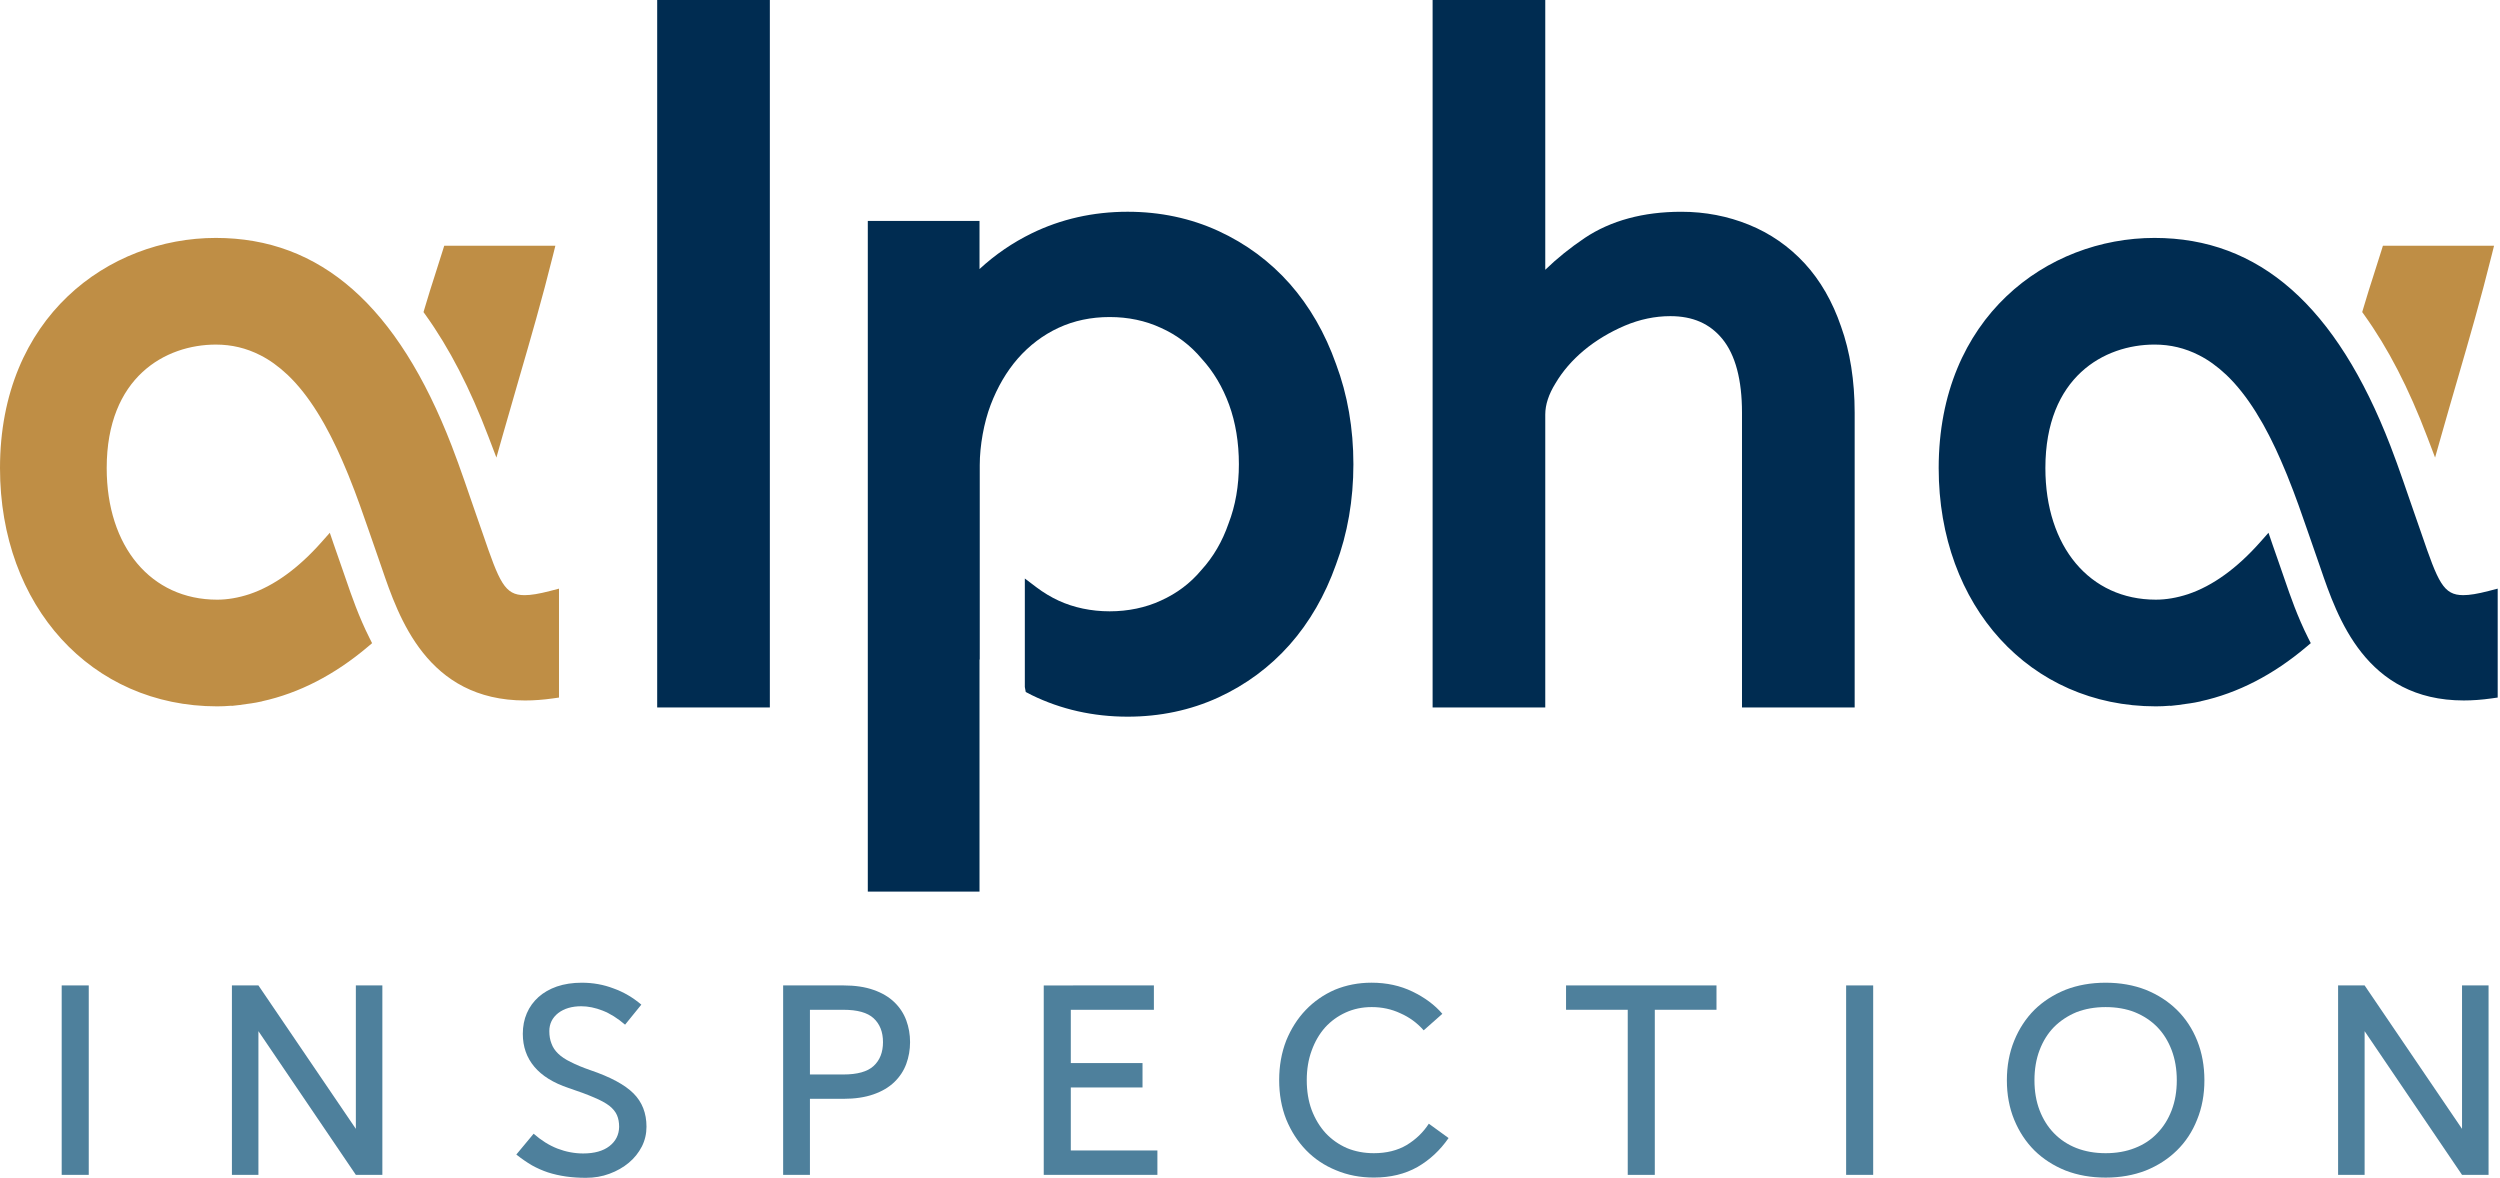 <?xml version="1.0" encoding="UTF-8"?> <svg xmlns="http://www.w3.org/2000/svg" width="658" height="310" viewBox="0 0 658 310" fill="none"> <path d="M202.623 0H172.972V186.203H202.623V0Z" fill="#002C51"></path> <path d="M458.493 186.203V108.614C458.493 99.944 456.757 93.416 453.33 89.211C450.019 85.172 445.54 83.209 439.632 83.209C435.61 83.209 431.578 84.052 427.647 85.717C423.612 87.447 419.982 89.638 416.871 92.231C413.79 94.801 411.271 97.723 409.389 100.912C407.608 103.786 406.714 106.525 406.714 109.095V186.203H377.063V0H406.714V71.007C409.788 68.02 413.276 65.214 417.115 62.624C423.978 58.053 432.53 55.737 442.537 55.737C448.774 55.737 454.749 56.885 460.308 59.147C465.918 61.422 470.861 64.848 474.991 69.327C479.102 73.793 482.321 79.383 484.563 85.934C486.936 92.539 488.148 100.181 488.148 108.614V186.203H458.493Z" fill="#002C51"></path> <path d="M23.359 259.363V309.223H16.236V259.363H23.359Z" fill="#4E809C"></path> <path d="M68.017 259.363L93.66 297.116V259.363H100.637V309.223H93.66L68.017 271.399V309.223H61.04V259.363H68.017Z" fill="#4E809C"></path> <path d="M153.127 258.65C156.072 258.65 158.848 259.148 161.462 260.147C164.12 261.095 166.567 262.52 168.798 264.423L164.522 269.694C162.528 267.981 160.558 266.752 158.611 265.99C156.665 265.229 154.789 264.846 152.984 264.846C150.516 264.846 148.499 265.442 146.931 266.63C145.363 267.863 144.581 269.454 144.581 271.397C144.581 272.633 144.771 273.727 145.154 274.678C145.485 275.626 146.068 276.503 146.897 277.309C147.727 278.118 148.83 278.856 150.212 279.516C151.586 280.23 153.299 280.945 155.341 281.652C160.66 283.457 164.458 285.502 166.737 287.784C169.015 290.059 170.156 292.981 170.156 296.546C170.156 298.398 169.753 300.131 168.947 301.743C168.091 303.402 166.953 304.83 165.528 306.015C164.052 307.251 162.346 308.223 160.399 308.937C158.496 309.651 156.431 310 154.203 310C152.304 310 150.543 309.882 148.929 309.648C147.266 309.404 145.702 309.052 144.229 308.578C142.804 308.101 141.402 307.488 140.024 306.726C138.65 305.92 137.272 304.966 135.894 303.876L140.454 298.394C142.449 300.148 144.537 301.455 146.721 302.308C148.949 303.161 151.207 303.591 153.486 303.591C156.428 303.591 158.733 302.951 160.395 301.668C162.054 300.385 162.911 298.699 162.958 296.61C162.958 295.425 162.769 294.396 162.39 293.516C162.01 292.635 161.343 291.816 160.395 291.054C159.397 290.292 158.046 289.561 156.336 288.847C154.579 288.085 152.345 287.259 149.643 286.355C145.651 285.024 142.648 283.162 140.634 280.765C138.613 278.365 137.604 275.48 137.604 272.108C137.604 270.114 137.959 268.299 138.67 266.661C139.385 265.022 140.404 263.614 141.734 262.422C143.061 261.237 144.676 260.313 146.576 259.646C148.522 258.986 150.706 258.65 153.127 258.65Z" fill="#4E809C"></path> <path d="M222.008 259.363C225.041 259.363 227.682 259.753 229.913 260.541C232.144 261.32 233.972 262.404 235.398 263.781C236.82 265.156 237.862 266.751 238.529 268.552C239.193 270.356 239.528 272.269 239.528 274.284C239.528 276.305 239.193 278.214 238.529 280.019C237.866 281.827 236.82 283.415 235.398 284.789C233.972 286.171 232.144 287.251 229.913 288.029C227.682 288.815 225.045 289.208 222.008 289.208H213.175V309.223H206.123V259.363H222.008ZM213.175 282.802H222.008C225.661 282.802 228.295 282.06 229.913 280.591C231.572 279.071 232.405 276.968 232.405 274.287C232.405 271.606 231.572 269.503 229.913 267.983C228.298 266.514 225.661 265.776 222.008 265.776H213.175V282.802Z" fill="#4E809C"></path> <path d="M303.704 259.363V265.772H281.836V279.806H300.711V286.221H281.836V302.811H304.628V309.227H274.713V259.367L303.704 259.363Z" fill="#4E809C"></path> <path d="M374.715 271.184C373.005 269.241 370.963 267.741 368.587 266.698C366.258 265.604 363.742 265.063 361.037 265.063C358.569 265.063 356.29 265.537 354.198 266.485C352.109 267.436 350.305 268.74 348.785 270.402C347.264 272.112 346.076 274.153 345.223 276.53C344.366 278.859 343.94 281.446 343.94 284.293C343.94 287.188 344.366 289.801 345.223 292.127C346.127 294.501 347.359 296.546 348.927 298.252C350.494 299.918 352.346 301.221 354.483 302.166C356.666 303.073 359.043 303.52 361.606 303.52C364.93 303.52 367.801 302.806 370.222 301.384C372.646 299.914 374.593 298.039 376.066 295.757L381.266 299.532C379.031 302.758 376.303 305.297 373.073 307.156C369.795 309.008 365.973 309.932 361.606 309.932C357.997 309.932 354.672 309.292 351.635 308.009C348.595 306.774 345.971 305.013 343.764 302.738C341.556 300.456 339.813 297.751 338.53 294.619C337.294 291.484 336.678 288.041 336.678 284.29C336.678 280.538 337.294 277.072 338.53 273.886C339.813 270.754 341.522 268.073 343.659 265.838C345.842 263.559 348.405 261.779 351.351 260.495C354.34 259.266 357.546 258.644 360.966 258.644C364.954 258.644 368.56 259.429 371.79 260.997C375.019 262.564 377.633 264.507 379.627 266.837L374.715 271.184Z" fill="#4E809C"></path> <path d="M451.781 259.363V265.772H435.544V309.227H428.421V265.772H412.184V259.363H451.781Z" fill="#4E809C"></path> <path d="M493.021 259.363V309.223H485.901V259.363H493.021Z" fill="#4E809C"></path> <path d="M554.202 258.65C558.048 258.65 561.562 259.273 564.741 260.502C567.92 261.785 570.652 263.543 572.934 265.774C575.256 268.056 577.051 270.774 578.31 273.933C579.566 277.088 580.199 280.555 580.199 284.33C580.199 288.105 579.56 291.565 578.276 294.694C577.044 297.829 575.26 300.541 572.937 302.812C570.655 305.047 567.927 306.808 564.744 308.091C561.565 309.32 558.048 309.943 554.205 309.943C550.359 309.943 546.845 309.32 543.666 308.091C540.483 306.808 537.751 305.05 535.472 302.812C533.194 300.537 531.413 297.825 530.13 294.694C528.85 291.565 528.21 288.109 528.21 284.33C528.21 280.555 528.85 277.088 530.13 273.933C531.413 270.771 533.194 268.056 535.472 265.774C537.751 263.546 540.48 261.785 543.666 260.502C546.841 259.273 550.356 258.65 554.202 258.65ZM554.202 265.066C551.398 265.066 548.835 265.516 546.506 266.414C544.228 267.365 542.257 268.672 540.595 270.334C538.983 271.993 537.721 274.011 536.82 276.384C535.916 278.761 535.469 281.412 535.469 284.327C535.469 287.249 535.919 289.883 536.82 292.236C537.724 294.582 538.983 296.593 540.595 298.252C542.257 299.965 544.228 301.269 546.506 302.166C548.835 303.073 551.395 303.52 554.202 303.52C557.052 303.52 559.615 303.07 561.89 302.166C564.219 301.265 566.19 299.965 567.805 298.252C569.42 296.593 570.676 294.582 571.576 292.236C572.48 289.883 572.931 287.249 572.931 284.327C572.931 281.412 572.477 278.761 571.576 276.384C570.672 274.011 569.416 271.993 567.805 270.334C566.187 268.672 564.216 267.365 561.89 266.414C559.615 265.516 557.052 265.066 554.202 265.066Z" fill="#4E809C"></path> <path d="M622.367 259.363L648.006 297.116V259.363H654.99V309.223H648.006L622.367 271.399V309.223H615.386V259.363H622.367Z" fill="#4E809C"></path> <path d="M228.405 234.67V58.154H257.809V70.813C261.922 67.018 266.52 63.866 271.534 61.418C279.246 57.65 287.744 55.733 296.79 55.733C305.325 55.733 313.349 57.43 320.642 60.775C327.91 64.109 334.252 68.795 339.476 74.703C344.676 80.597 348.772 87.704 351.65 95.826C354.67 103.884 356.214 112.757 356.214 122.176C356.214 131.595 354.67 140.482 351.63 148.591C348.762 156.679 344.669 163.772 339.476 169.649C334.255 175.551 327.921 180.24 320.645 183.585C313.339 186.933 305.315 188.629 296.79 188.629C287.747 188.629 279.249 186.716 271.534 182.941C271.364 182.86 269.976 182.129 269.976 182.129L269.736 180.822V152.261L272.813 154.59C274.618 155.955 276.568 157.129 278.613 158.081C282.581 159.923 287.236 160.898 292.074 160.898C296.912 160.898 301.564 159.923 305.528 158.081C309.743 156.188 313.329 153.486 316.206 150.03C319.348 146.583 321.735 142.483 323.353 137.784C325.168 133.102 326.075 127.871 326.075 122.176C326.075 116.475 325.209 111.207 323.499 106.511C321.799 101.866 319.382 97.806 316.311 94.448C313.346 90.893 309.747 88.171 305.566 86.299C301.483 84.4 296.946 83.445 292.067 83.445C287.185 83.445 282.659 84.396 278.613 86.278C274.554 88.161 270.938 90.886 267.867 94.391C264.932 97.766 262.531 101.862 260.74 106.562C258.97 111.21 257.87 117.287 257.87 122.42V173.611L257.809 173.55V234.667L228.405 234.67Z" fill="#002C51"></path> <path d="M57.152 185.912C24.038 185.912 0 159.538 0 123.207C0 83.433 28.578 62.621 56.81 62.621C84.362 62.621 104.672 80.534 118.905 117.38C119.572 119.114 120.09 120.502 120.581 121.863L122.233 126.518L123.57 130.394C124.159 132.121 124.704 133.719 125.222 135.165C125.852 136.915 126.451 138.666 127.044 140.396C131.449 153.278 132.813 156.647 138.074 156.647C139.747 156.647 141.859 156.298 144.727 155.556L147.127 154.93V183.596L145.478 183.83C142.97 184.182 140.522 184.365 138.21 184.365H138.206C112.405 184.361 104.939 162.527 100.481 149.479C99.865 147.675 99.353 146.168 98.812 144.658C98.253 143.121 97.667 141.405 97.037 139.556L94.732 132.995L93.337 129.21L91.719 125.086L91.103 123.61C90.415 121.954 89.704 120.329 88.966 118.731L88.621 117.986C88.208 117.103 87.788 116.249 87.362 115.406L86.888 114.469C86.437 113.598 85.984 112.745 85.52 111.912L85.151 111.256C82.876 107.24 80.445 103.777 77.933 100.97L77.648 100.652C77.029 99.981 76.375 99.304 75.695 98.658C73.288 96.4 70.945 94.724 68.531 93.501C64.814 91.609 60.981 90.695 56.817 90.695C43.562 90.695 28.083 99.21 28.083 123.203C28.083 143.917 39.767 157.835 57.159 157.835C59.864 157.835 62.721 157.347 65.657 156.383C72.113 154.209 78.498 149.598 84.619 142.694L86.806 140.226L87.869 143.345C88.442 145.017 88.983 146.588 89.491 148C90.056 149.564 90.585 151.121 91.116 152.679C92.504 156.724 94.407 162.27 97.254 167.931L97.935 169.282L96.78 170.257C88.073 177.617 78.728 182.432 68.978 184.575V184.598L67.417 184.913C66.567 185.076 65.714 185.187 64.858 185.299C64.858 185.299 63.314 185.526 63.094 185.553L60.954 185.797V185.743C59.573 185.858 58.334 185.912 57.152 185.912ZM128.588 115.01C123.699 102.138 118.279 91.639 112.015 82.908L111.467 82.143L111.734 81.242C112.953 77.135 113.569 75.229 114.358 72.778C114.903 71.088 115.533 69.142 116.501 66.024L116.921 64.673H146.172L145.58 67.056C142.662 78.808 139.696 89.009 136.557 99.816C135.173 104.586 133.737 109.526 132.231 114.851L130.653 120.434L128.588 115.01Z" fill="#BF8E45"></path> <path d="M638.852 115.007C633.967 102.135 628.543 91.636 622.28 82.905L621.735 82.14L621.999 81.239C623.218 77.132 623.834 75.226 624.623 72.775C625.164 71.086 625.794 69.139 626.766 66.021L627.186 64.67H656.434L655.841 67.053C652.923 78.805 649.96 89.006 646.822 99.813C645.434 104.583 643.998 109.523 642.495 114.848L640.914 120.431L638.852 115.007Z" fill="#BF8E45"></path> <path d="M567.413 185.912C534.299 185.912 510.261 159.538 510.261 123.207C510.261 83.433 538.839 62.621 567.071 62.621C594.623 62.621 614.933 80.534 629.17 117.38C629.833 119.114 630.351 120.502 630.845 121.863L632.494 126.518L633.835 130.401C634.424 132.125 634.969 133.719 635.484 135.161C636.113 136.912 636.713 138.662 637.305 140.392C641.71 153.275 643.078 156.643 648.335 156.643C650.008 156.643 652.12 156.295 654.988 155.553L657.392 154.927V183.593L655.74 183.826C653.231 184.179 650.783 184.361 648.471 184.361C622.669 184.358 615.204 162.524 610.742 149.476C610.126 147.671 609.611 146.165 609.069 144.655C608.511 143.118 607.925 141.398 607.295 139.549L604.993 132.991L603.595 129.206L601.977 125.082L601.36 123.606C600.673 121.951 599.962 120.326 599.224 118.728L598.882 117.983C598.469 117.099 598.046 116.246 597.623 115.403L597.145 114.465C596.695 113.595 596.241 112.742 595.781 111.909L595.409 111.252C593.133 107.237 590.703 103.773 588.19 100.967L587.906 100.648C587.287 99.978 586.633 99.301 585.953 98.654C583.549 96.396 581.203 94.72 578.789 93.498C575.071 91.605 571.242 90.691 567.075 90.691C553.82 90.691 538.345 99.206 538.345 123.2C538.345 143.913 550.025 157.832 567.417 157.832C570.125 157.832 572.979 157.344 575.914 156.379C582.371 154.206 588.756 149.594 594.88 142.691L597.067 140.223L598.131 143.341C598.703 145.014 599.244 146.585 599.756 147.996C600.321 149.561 600.849 151.118 601.377 152.675C602.765 156.721 604.668 162.267 607.515 167.928L608.199 169.278L607.041 170.253C598.337 177.614 588.99 182.428 579.242 184.571V184.595L577.678 184.91C576.832 185.072 575.975 185.184 575.119 185.296C575.119 185.296 573.575 185.523 573.358 185.55L571.219 185.793V185.739C569.837 185.858 568.598 185.912 567.413 185.912Z" fill="#002C51"></path> </svg> 